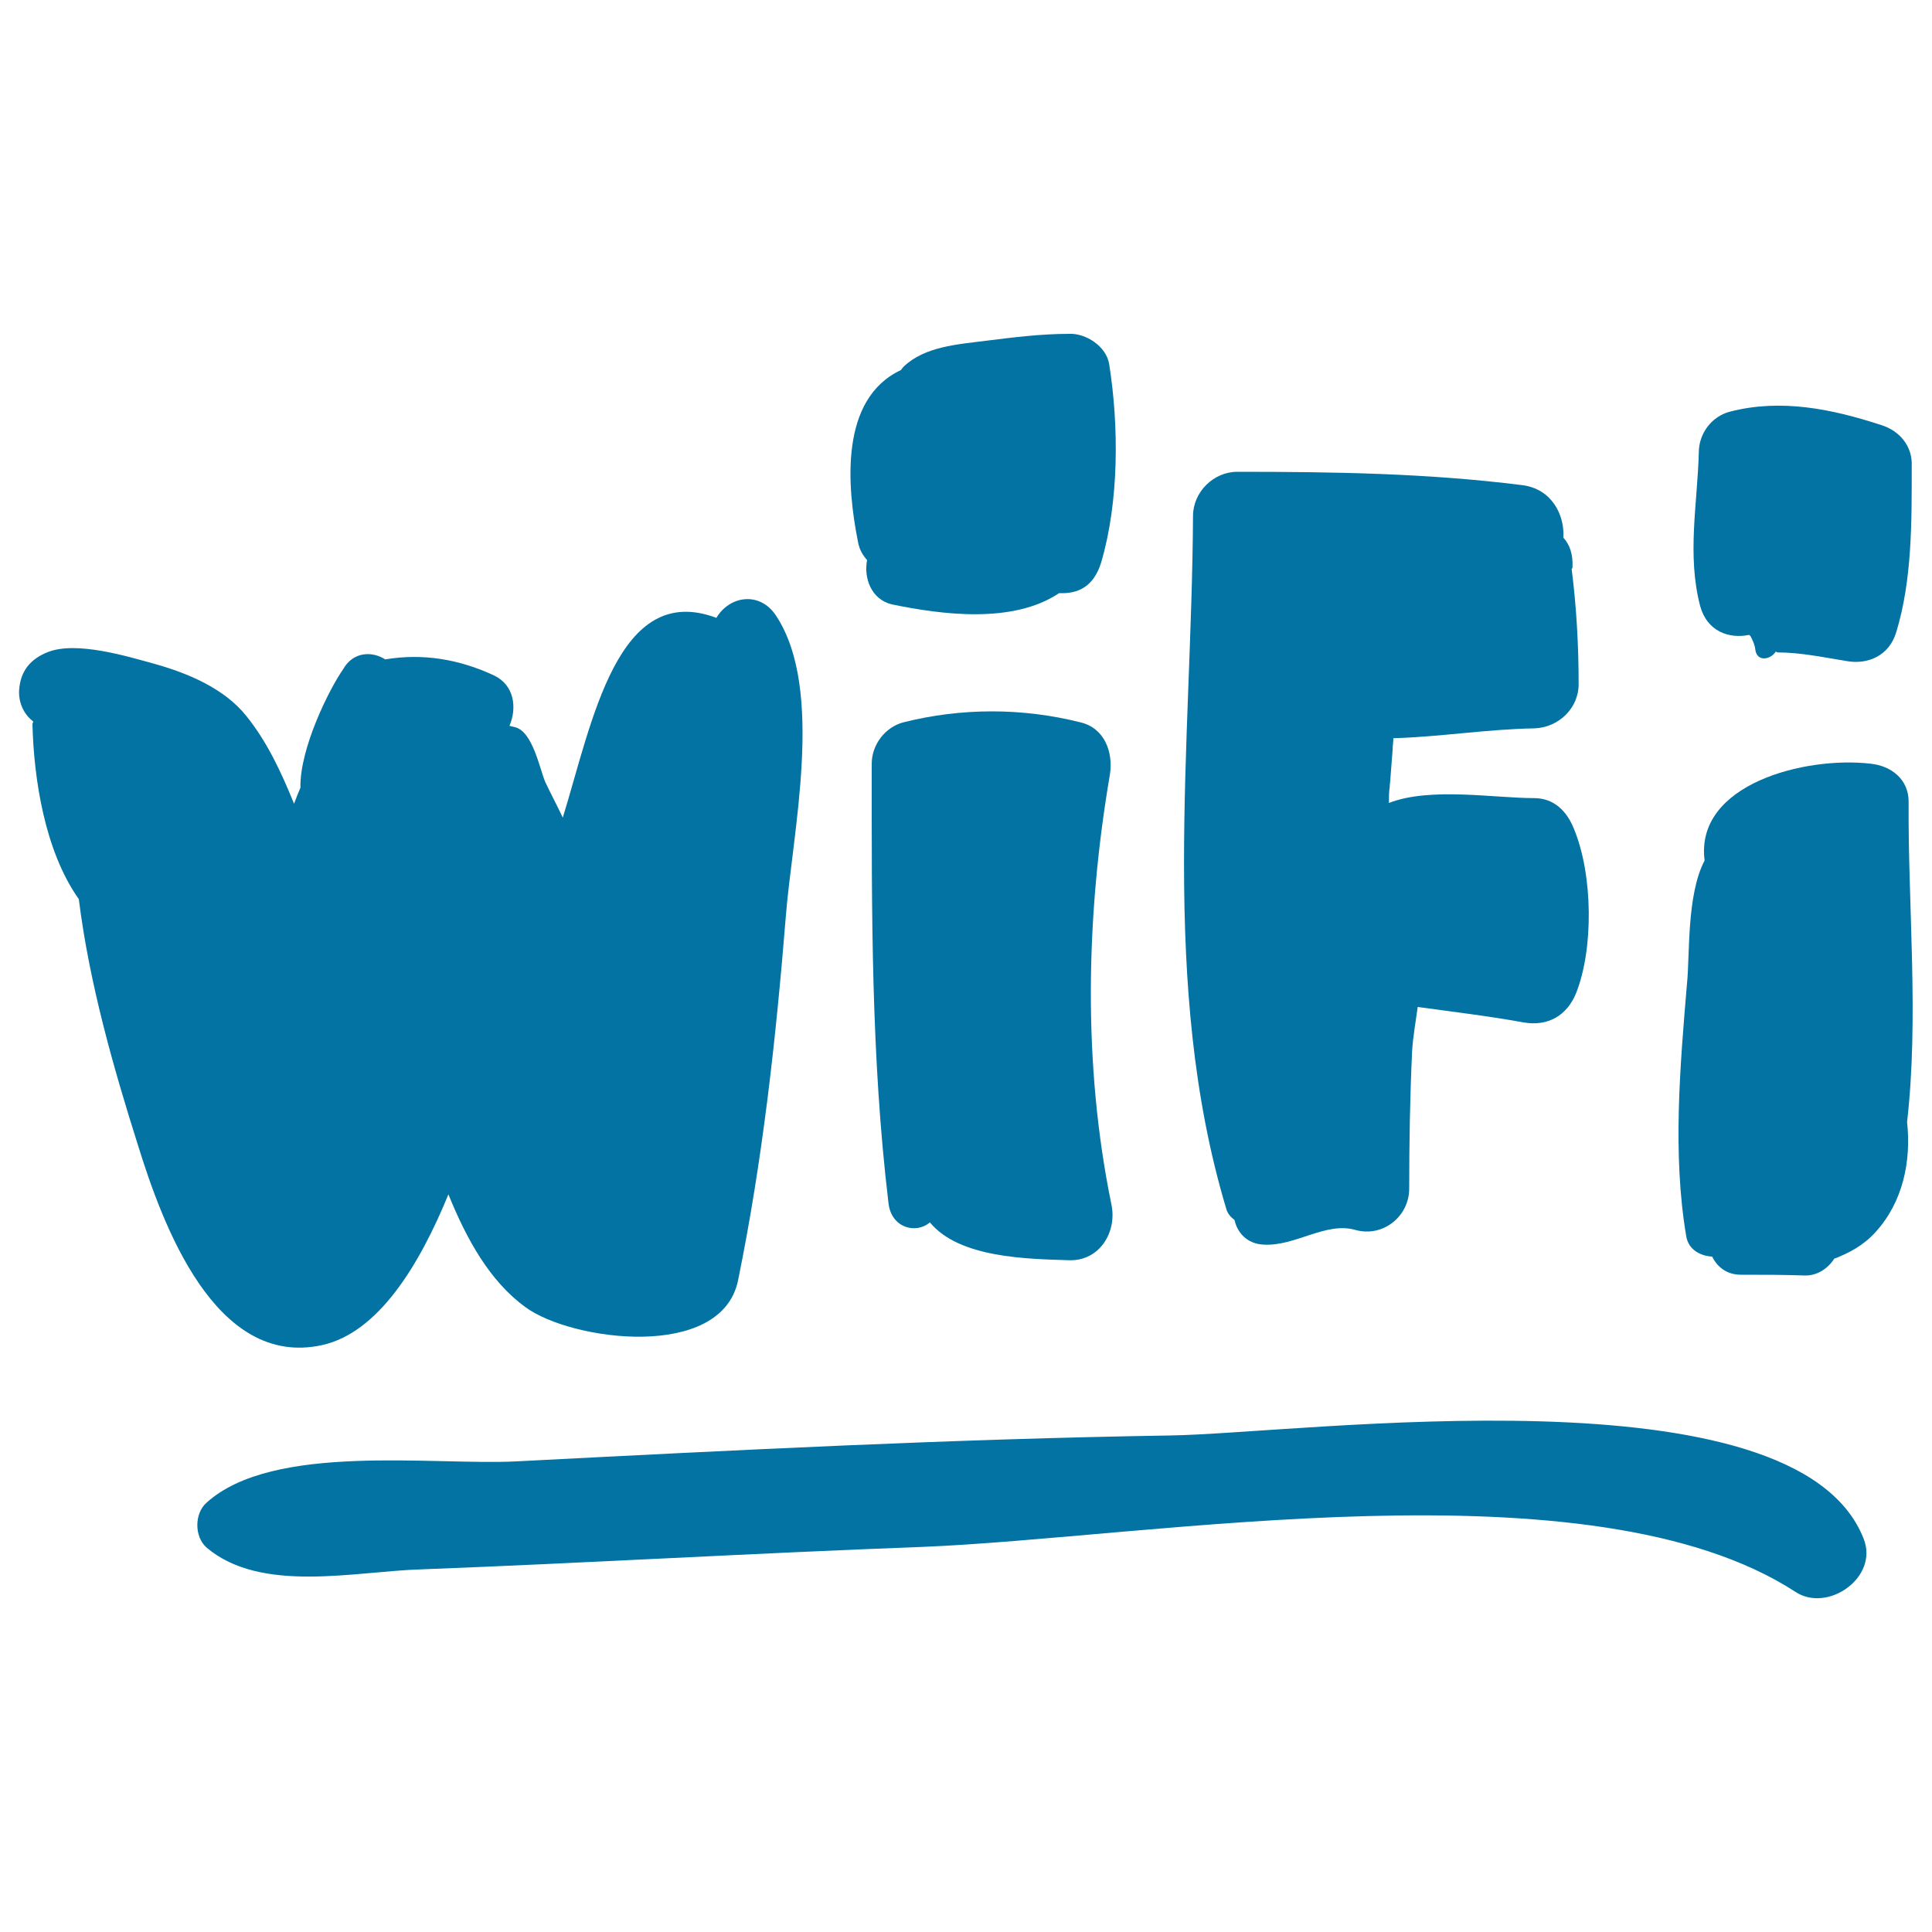 <svg xmlns="http://www.w3.org/2000/svg" viewBox="0 0 1000 1000" style="fill:#0273a2">
<title>Wifi Handmade Symbol SVG icon</title>
<g><g><path d="M401.7,318.7c-8.3-12.7-24-10.5-30.9,1.1c-51.2-19.2-64.2,53.7-79.5,103.4c-2.9-6.2-6.2-12.3-9.1-18.5c-2.9-6.9-6.5-26.1-15.6-28.3l-2.9-0.7c4-9.4,2.5-21.1-8-26.1c-17.8-8.3-36.7-11.6-56.3-8.3c-6.9-4.4-16.7-4-21.8,5.1c-6.9,9.8-22.5,40.7-22.1,61.3c-1.1,2.5-2.2,5.4-3.3,8.3c-6.5-16-13.8-31.9-24.7-45.4c-11.3-14.2-30.1-22.1-47.2-26.9c-14.5-4-40.7-12-55.5-6.2c-9.1,3.6-14.2,9.8-14.9,19.6c-0.4,6.2,2.2,12.3,6.9,16l0.4,0.4c0,0.4-0.4,0.7-0.4,1.5c0.7,27.6,6.2,65.3,24,90.4c5.4,43.6,18.1,87.8,30.5,127c12.7,41,39.9,116.1,95.5,103.8c29-6.5,50.1-41,65.3-78c9.4,23.2,21.4,45,39.9,58.4c23.6,17.4,101.3,27.9,110-13.8c12.7-62.1,19.6-124.9,24.7-188C410,431.6,427.1,357.2,401.7,318.7z"/><path d="M574.5,400.8c1.8-11.6-2.9-24-15.2-26.9c-30.1-7.6-61.7-7.6-91.8,0c-9.4,2.5-16.3,11.6-16.3,21.4c0,76.2-0.4,151.7,8.7,227.6c1.5,12.7,14.2,16,21.4,9.8c15.2,18.5,50.5,18.9,72.2,19.6c15.6,0.4,24.7-14.5,21.8-28.7C560.3,550.7,562.1,473.4,574.5,400.8z"/><path d="M574.1,188.4c-1.5-9.1-12-16-20.7-15.6c-14.5,0-29,1.8-43.2,3.6c-14.2,1.8-31.6,2.9-42.5,13.4c-0.7,0.7-1.1,1.5-1.5,1.8c-31.6,14.9-27.9,59.9-22.1,88.9c0.7,4,2.5,6.9,4.7,9.4c-1.8,9.4,2.2,20.3,12.7,22.9l0,0c26.1,5.4,62.8,10.2,86.7-5.8c9.4,0.4,17.8-2.9,21.8-16C579.2,259.6,579.2,220.7,574.1,188.4z"/><path d="M814.7,429.1c-3.6-9.1-10.2-16-20.7-16c-20.7,0-53.7-5.8-75.1,2.5c0-2.9,0-5.8,0.4-8c0-1.8,0.4-3.6,0.4-5.1c0.4-4.7,0.7-9.4,1.1-14.2c0-2.2,0.4-4,0.4-6.2c24.3-0.7,48.6-4.7,73-5.1c12.3-0.4,22.9-10.2,22.9-22.9c0-19.6-1.1-39.9-3.6-59.5c0-0.4,0.4-0.4,0.4-0.7c0.4-6.9-1.4-12-4.7-15.6c0.7-12-6.2-25.4-21.4-27.2c-49-6.2-98-6.9-147.4-6.9c-12.3,0-22.9,10.5-22.9,22.9c-0.7,118.7-17.4,242.8,17.1,358.2c0.7,2.9,2.5,4.7,4.4,6.2c1.4,6.5,6.5,12.3,14.9,12.7c16.3,1.1,32.3-12,47.6-7.6c14.2,4,27.9-6.9,27.9-21.4c0-23.6,0.4-47.5,1.5-71.1c0.4-6.9,1.8-14.9,2.9-22.9c18.1,2.5,36.7,4.7,54.8,8c12.7,2.2,22.5-3.6,27.2-15.2C824.9,491.1,824.5,452.7,814.7,429.1z"/><path d="M987.9,414.9c0-11.6-9.1-18.5-19.6-19.6c-33.8-4-91.1,10.5-86,50.1c-9.4,17.8-7.6,49.4-9.1,63.5c-3.6,42.8-7.6,88.6-0.4,131c1.1,6.9,7.3,10.2,13.4,10.5c2.5,5.1,7.3,9.4,14.9,9.4c11.3,0,22.1,0,33.4,0.4c6.2,0,11.6-3.6,14.9-8.7c7.6-2.9,15.2-6.9,21.4-13.8c14.2-15.6,18.5-36.7,16.3-57C993.3,526.7,987.5,468.6,987.9,414.9z"/><path d="M973.7,220c-25.4-8.3-51.9-13.8-78.4-6.9c-9.4,2.5-16,11.3-16,21.1c-0.7,26.5-6.2,53,0.7,79.5c3.6,13.1,14.9,17.1,25.4,14.9c0,0.4,0.7,0.4,0.7,0.7c1.1,2.2,2.2,4.4,2.5,7.3c1.1,6.2,8,4.7,10.5,0.7c0.4,0,0.7,0.4,1.1,0.4c11.6,0,23.6,2.5,35.2,4.4c11.6,2.2,22.5-2.9,26.1-14.9c8.3-27.2,8-57.7,8-86C990,230.9,983.1,222.9,973.7,220z"/><path d="M964.6,796.4c-35.2-89.7-290.4-54.4-359-53.4c-112.9,1.8-225.4,7.6-338.3,13.4c-42.8,2.2-126-9.8-160.4,21.4c-6.2,5.4-6.5,17.4,0,23.2c28.3,24,76.9,12.3,111.1,11.3c86.4-3.3,172.4-8.4,258.8-11.6C595.9,796,823.4,755,929.4,824C946.1,834.9,972.6,816.4,964.6,796.4z"/></g></g>
</svg>